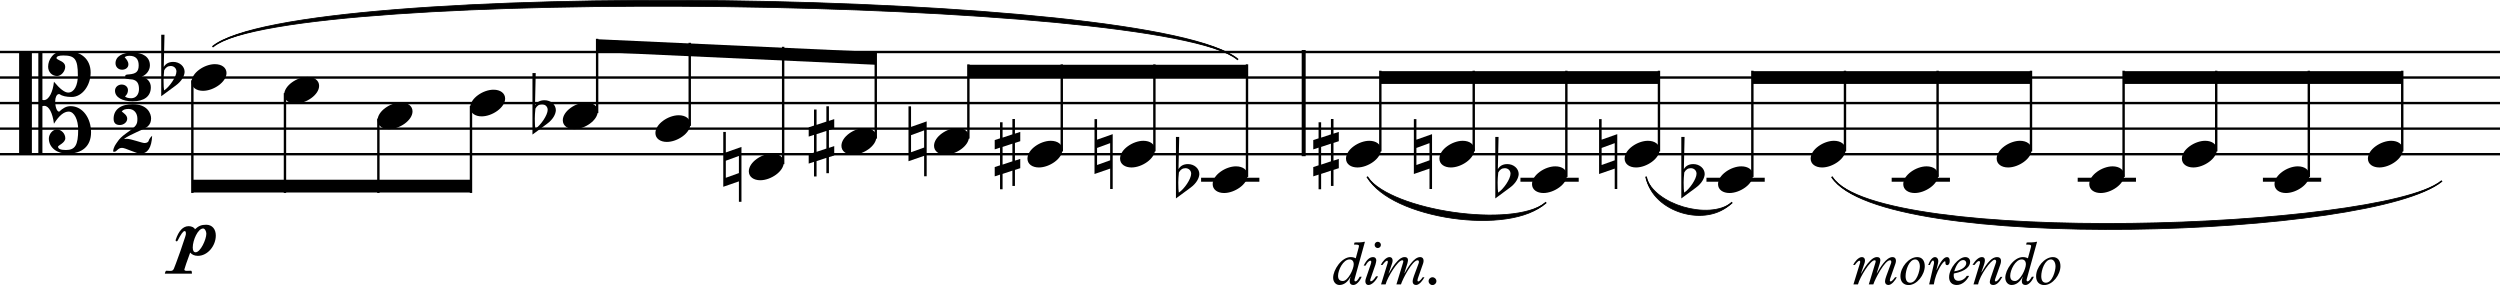 <?xml version="1.0" encoding="UTF-8" standalone="no"?>
<svg
   xmlns:dc="http://purl.org/dc/elements/1.1/"
   xmlns:cc="http://creativecommons.org/ns#"
   xmlns:rdf="http://www.w3.org/1999/02/22-rdf-syntax-ns#"
   xmlns:svg="http://www.w3.org/2000/svg"
   xmlns="http://www.w3.org/2000/svg"
   xmlns:sodipodi="http://sodipodi.sourceforge.net/DTD/sodipodi-0.dtd"
   xmlns:inkscape="http://www.inkscape.org/namespaces/inkscape"
   width="171.155mm"
   height="19.516mm"
   viewBox="0 0 1941.467 221.222"
   version="1.2"
   id="svg7679"
   inkscape:version="0.91 r13725"
   sodipodi:docname="Denisov forms 004.svg">
  <sodipodi:namedview
     pagecolor="#ffffff"
     bordercolor="#666666"
     borderopacity="1"
     objecttolerance="10"
     gridtolerance="10"
     guidetolerance="10"
     inkscape:pageopacity="0"
     inkscape:pageshadow="2"
     inkscape:window-width="1136"
     inkscape:window-height="646"
     id="namedview8083"
     showgrid="false"
     fit-margin-top="0"
     fit-margin-left="0"
     fit-margin-right="0"
     fit-margin-bottom="0"
     showborder="false"
     inkscape:zoom="0.64630543"
     inkscape:cx="245.00513"
     inkscape:cy="29.799481"
     inkscape:window-x="0"
     inkscape:window-y="0"
     inkscape:window-maximized="0"
     inkscape:current-layer="g7685" />
  <desc
     id="desc7681">Generated with Qt</desc>
  <defs
     id="defs7683" />
  <g
     id="g7685"
     style="fill:none;fill-rule:evenodd;stroke:#000000;stroke-width:1;stroke-linecap:square;stroke-linejoin:bevel"
     transform="translate(-295.778,-534.443)">
    <g
       transform="scale(0.62,0.62)"
       font-size="8.1"
       font-weight="400"
       font-style="normal"
       id="g7687"
       style="font-style:normal;font-weight:400;font-size:8.1px;font-family:'MS Shell Dlg 2';fill:none;stroke:#000000;stroke-width:5;stroke-linecap:butt;stroke-linejoin:bevel;stroke-opacity:1">
      <path
         style="fill:none"
         d="m 2110,927 0,128"
         id="polyline7689"
         inkscape:connector-curvature="0" />
    </g>
    <g
       transform="scale(0.62,0.62)"
       font-size="8.1"
       font-weight="400"
       font-style="normal"
       id="g7691"
       style="font-style:normal;font-weight:400;font-size:8.1px;font-family:'MS Shell Dlg 2';fill:none;stroke:#000000;stroke-width:1;stroke-linecap:square;stroke-linejoin:bevel;stroke-opacity:1" />
    <g
       transform="matrix(0.62,0,0,0.62,141.998,582.992)"
       font-size="8.1"
       font-weight="400"
       font-style="normal"
       id="g7697"
       style="font-style:normal;font-weight:400;font-size:8.1px;font-family:'MS Shell Dlg 2';fill:none;stroke:#000000;stroke-width:1;stroke-linecap:square;stroke-linejoin:bevel;stroke-opacity:1" />
    <g
       transform="scale(0.62,0.62)"
       font-size="8.1"
       font-weight="400"
       font-style="normal"
       id="g7699"
       style="font-style:normal;font-weight:400;font-size:8.1px;font-family:'MS Shell Dlg 2';fill:none;stroke:#000000;stroke-width:1;stroke-linecap:square;stroke-linejoin:bevel;stroke-opacity:1" />
    <g
       transform="matrix(0.62,0,0,0.62,432.815,682.456)"
       font-size="8.1"
       font-weight="400"
       font-style="normal"
       id="g7701"
       style="font-style:normal;font-weight:400;font-size:8.1px;font-family:'MS Shell Dlg 2';fill:none;stroke:#000000;stroke-width:1;stroke-linecap:square;stroke-linejoin:bevel;stroke-opacity:1">
      <g
         style="font-style:normal;font-weight:400;font-size:77px;font-family:'Opus Text Std';fill:#000000;fill-opacity:1;stroke:none"
         id="text7703">
        <path
           d="m 26.873,81.608 c 12.089,0 22.407,-12.474 22.407,-25.487 0,-7.777 -4.389,-13.475 -12.012,-13.475 -6.083,0 -9.625,1.463 -14.168,5.775 -0.385,-2.233 -4.235,-4.004 -7.7,-4.004 -7.161,0 -12.628,5.775 -16.401,17.248 -0.077,0.077 -0.077,0.231 -0.077,0.462 0,0.693 0.462,1.309 1.309,1.309 0.539,0 0.924,-0.308 1.309,-1.001 4.004,-7.931 6.853,-11.858 8.624,-11.858 1.078,0 1.617,0.847 1.617,2.541 l 0,1.309 c 0,0.616 -0.154,1.925 -6.93,21.483 -4.466,12.705 -7.315,19.943 -8.085,21.791 -1.155,2.387 -2.156,2.772 -4.928,2.772 -1.001,0 -3.388,-0.231 -4.389,-0.231 -0.847,0 -1.54,1.232 -2.002,3.696 l 33.88,0 0,-0.616 c 0,-2.079 -0.385,-3.08 -1.155,-3.08 -1.232,0 -4.004,0.154 -5.236,0.154 -2.079,0 -3.08,-0.539 -3.08,-1.694 0,-0.539 3.773,-11.858 7.315,-21.175 2.31,2.695 5.544,4.081 9.702,4.081 z m 6.545,-34.265 c 2.233,0 4.004,3.619 4.004,6.468 0,7.315 -7.392,23.331 -13.398,23.331 -2.387,0 -3.619,-2.002 -3.619,-6.006 0,-9.163 6.468,-23.793 13.013,-23.793 z"
           style="font-style:normal;font-weight:400;font-size:77px;font-family:'Opus Text Std';fill:#000000;fill-opacity:1;stroke:none"
           id="path8267"
           inkscape:connector-curvature="0" />
      </g>
    </g>
    <g
       transform="matrix(0.62,0,0,0.62,432.815,682.456)"
       font-size="8.1"
       font-weight="400"
       font-style="normal"
       id="g7705"
       style="font-style:normal;font-weight:400;font-size:8.1px;font-family:'MS Shell Dlg 2';fill:none;stroke:#000000;stroke-width:1;stroke-linecap:square;stroke-linejoin:bevel;stroke-opacity:1" />
    <g
       transform="scale(0.62,0.62)"
       font-size="8.1"
       font-weight="400"
       font-style="normal"
       id="g7707"
       style="font-style:normal;font-weight:400;font-size:8.1px;font-family:'MS Shell Dlg 2';fill:none;stroke:#000000;stroke-width:1;stroke-linecap:square;stroke-linejoin:bevel;stroke-opacity:1" />
    <g
       transform="matrix(0.62,0,0,0.62,1329.45,712.501)"
       font-size="8.1"
       font-weight="400"
       font-style="normal"
       id="g7709"
       style="font-style:normal;font-weight:400;font-size:8.1px;font-family:'MS Shell Dlg 2';fill:none;stroke:#000000;stroke-width:1;stroke-linecap:square;stroke-linejoin:bevel;stroke-opacity:1">
      <g
         style="font-style:italic;font-weight:400;font-size:77px;font-family:'Plantin MT Std';fill:#000000;fill-opacity:1;stroke:none"
         id="text7711">
        <path
           d="m 35.882,59.343 c -2.31,4.004 -3.773,5.775 -5.39,5.775 -1.001,0 -1.463,-1.155 -1.078,-2.618 l 13.013,-46.97 -0.924,0 c -2.849,0.847 -7.931,0.847 -12.012,0.847 l -0.847,2.618 c 6.545,0 6.776,0.693 6.083,3.311 l -3.773,13.937 c -2.002,-1.078 -4.081,-1.54 -6.314,-1.54 -11.55,0 -22.022,16.093 -22.022,25.795 0,5.313 3.388,9.163 7.931,9.163 5.621,0 10.703,-4.004 13.783,-10.318 l 0.154,0.154 c -2.618,7.238 -0.539,10.164 3.542,10.164 3.465,0 7.854,-4.235 10.318,-10.318 l -2.464,0 z m -27.104,-1.309 c 0,-6.853 6.314,-20.405 14.399,-20.405 3.003,0 5.236,1.925 5.236,6.083 0,5.929 -7.084,20.944 -13.552,20.944 -4.312,0 -6.083,-2.233 -6.083,-6.622 z"
           style="font-style:italic;font-weight:400;font-size:77px;font-family:'Plantin MT Std';fill:#000000;fill-opacity:1;stroke:none"
           id="path8258"
           inkscape:connector-curvature="0" />
        <path
           d="m 55.594,44.174 c 0.462,-1.463 1.078,-4.389 1.078,-5.313 0,-2.541 -1.54,-4.158 -4.004,-4.158 -4.389,0 -8.162,3.388 -11.781,10.626 l 2.387,0 c 1.848,-3.696 4.158,-6.083 6.006,-6.083 1.463,0 1.309,1.848 0.462,4.389 l -6.16,18.018 c -1.463,4.235 -0.154,8.008 3.234,8.008 3.85,0 8.624,-4.158 12.089,-10.857 l -2.541,0 c -2.541,4.004 -4.774,6.237 -6.391,6.237 -0.847,0 -1.232,-1.155 -0.693,-2.618 l 6.314,-18.249 z m -1.001,-24.717 c 0,2.156 1.771,3.927 3.927,3.927 2.156,0 3.927,-1.771 3.927,-3.927 0,-2.156 -1.771,-3.927 -3.927,-3.927 -2.156,0 -3.927,1.771 -3.927,3.927 z"
           style="font-style:italic;font-weight:400;font-size:77px;font-family:'Plantin MT Std';fill:#000000;fill-opacity:1;stroke:none"
           id="path8260"
           inkscape:connector-curvature="0" />
        <path
           d="m 62.638,68.891 5.698,0 c 2.31,-9.086 15.4,-30.184 20.713,-30.184 2.233,0 1.463,1.925 0.77,4.235 l -7.931,25.949 5.698,0 c 2.156,-7.007 14.322,-30.184 20.79,-30.184 1.848,0 2.002,1.925 1.386,3.696 l -5.852,15.785 c -0.77,2.079 -1.694,5.005 -1.694,7.161 0,2.618 1.617,4.312 4.235,4.312 4.235,0 8.547,-6.006 10.549,-9.702 l -2.233,0 c -0.847,1.386 -3.773,5.236 -5.39,5.236 -1.771,0 -1.155,-2.387 0,-5.621 l 5.852,-16.632 c 1.54,-4.466 0.462,-8.239 -3.696,-8.239 -7.931,0 -15.862,13.86 -19.558,20.405 l -0.154,-0.154 3.85,-12.474 c 1.386,-4.543 0.847,-7.777 -3.465,-7.777 -3.696,0 -6.314,2.31 -8.932,4.928 -4.543,4.543 -7.623,10.01 -11.011,15.785 l -0.154,-0.154 4.389,-12.859 c 1.386,-4.081 0.385,-7.7 -3.311,-7.7 -4.389,0 -9.009,5.929 -10.934,9.856 l 2.233,0 c 1.078,-1.54 3.85,-5.313 5.698,-5.313 1.232,0 1.001,2.002 0.616,3.157 l -8.162,26.488 z"
           style="font-style:italic;font-weight:400;font-size:77px;font-family:'Plantin MT Std';fill:#000000;fill-opacity:1;stroke:none"
           id="path8262"
           inkscape:connector-curvature="0" />
        <path
           d="m 122.197,64.81 c 0,2.695 2.156,4.928 4.851,4.928 2.695,0 4.928,-2.233 4.928,-4.928 0,-2.695 -2.233,-4.851 -4.928,-4.851 -2.695,0 -4.851,2.156 -4.851,4.851 z"
           style="font-style:italic;font-weight:400;font-size:77px;font-family:'Plantin MT Std';fill:#000000;fill-opacity:1;stroke:none"
           id="path8264"
           inkscape:connector-curvature="0" />
      </g>
    </g>
    <g
       transform="matrix(0.62,0,0,0.62,1329.45,712.501)"
       font-size="8.1"
       font-weight="400"
       font-style="normal"
       id="g7713"
       style="font-style:normal;font-weight:400;font-size:8.1px;font-family:'MS Shell Dlg 2';fill:none;stroke:#000000;stroke-width:1;stroke-linecap:square;stroke-linejoin:bevel;stroke-opacity:1" />
    <g
       transform="scale(0.62,0.62)"
       font-size="8.1"
       font-weight="400"
       font-style="normal"
       id="g7715"
       style="font-style:normal;font-weight:400;font-size:8.1px;font-family:'MS Shell Dlg 2';fill:none;stroke:#000000;stroke-width:1;stroke-linecap:square;stroke-linejoin:bevel;stroke-opacity:1" />
    <g
       transform="matrix(0.62,0,0,0.62,1733.12,712.501)"
       font-size="8.1"
       font-weight="400"
       font-style="normal"
       id="g7717"
       style="font-style:normal;font-weight:400;font-size:8.1px;font-family:'MS Shell Dlg 2';fill:none;stroke:#000000;stroke-width:1;stroke-linecap:square;stroke-linejoin:bevel;stroke-opacity:1">
      <g
         style="font-style:italic;font-weight:400;font-size:77px;font-family:'Plantin MT Std';fill:#000000;fill-opacity:1;stroke:none"
         id="text7719">
        <path
           d="m 3.234,68.891 5.698,0 c 2.31,-9.086 15.4,-30.184 20.713,-30.184 2.233,0 1.463,1.925 0.77,4.235 l -7.931,25.949 5.698,0 c 2.156,-7.007 14.322,-30.184 20.79,-30.184 1.848,0 2.002,1.925 1.386,3.696 l -5.852,15.785 c -0.77,2.079 -1.694,5.005 -1.694,7.161 0,2.618 1.617,4.312 4.235,4.312 4.235,0 8.547,-6.006 10.549,-9.702 l -2.233,0 c -0.847,1.386 -3.773,5.236 -5.39,5.236 -1.771,0 -1.155,-2.387 0,-5.621 l 5.852,-16.632 c 1.54,-4.466 0.462,-8.239 -3.696,-8.239 -7.931,0 -15.862,13.86 -19.558,20.405 l -0.154,-0.154 3.85,-12.474 c 1.386,-4.543 0.847,-7.777 -3.465,-7.777 -3.696,0 -6.314,2.31 -8.932,4.928 -4.543,4.543 -7.623,10.01 -11.011,15.785 l -0.154,-0.154 4.389,-12.859 c 1.386,-4.081 0.385,-7.7 -3.311,-7.7 -4.389,0 -9.009,5.929 -10.934,9.856 l 2.233,0 c 1.078,-1.54 3.85,-5.313 5.698,-5.313 1.232,0 1.001,2.002 0.616,3.157 l -8.162,26.488 z"
           style="font-style:italic;font-weight:400;font-size:77px;font-family:'Plantin MT Std';fill:#000000;fill-opacity:1;stroke:none"
           id="path8243"
           inkscape:connector-curvature="0" />
        <path
           d="m 62.099,58.727 c 0,7.238 4.312,11.011 10.241,11.011 10.395,0 20.251,-12.859 20.251,-23.716 0,-6.853 -3.388,-11.319 -9.471,-11.319 -10.318,0 -21.021,12.551 -21.021,24.024 z m 6.468,-0.154 c 0,-7.777 4.466,-20.944 12.166,-20.944 3.157,0 5.698,3.465 5.698,8.778 0,5.39 -3.927,20.405 -12.089,20.405 -3.773,0 -5.775,-2.926 -5.775,-8.239 z"
           style="font-style:italic;font-weight:400;font-size:77px;font-family:'Plantin MT Std';fill:#000000;fill-opacity:1;stroke:none"
           id="path8245"
           inkscape:connector-curvature="0" />
        <path
           d="m 99.003,44.636 c 1.155,-3.157 2.772,-5.698 3.85,-5.698 1.078,0 1.694,2.079 1.232,4.081 l -6.006,25.872 5.852,0 c 2.695,-16.94 11.858,-28.952 13.86,-28.952 1.617,0 -0.693,4.851 2.926,4.851 1.848,0 3.157,-2.156 3.157,-5.159 0,-3.157 -1.155,-4.928 -3.311,-4.928 -4.235,0 -8.162,5.621 -13.167,16.17 l -0.154,-0.154 2.002,-8.47 c 1.155,-5.005 -1.309,-7.546 -3.85,-7.546 -3.08,0 -6.314,3.773 -8.547,9.933 l 2.156,0 z"
           style="font-style:italic;font-weight:400;font-size:77px;font-family:'Plantin MT Std';fill:#000000;fill-opacity:1;stroke:none"
           id="path8247"
           inkscape:connector-curvature="0" />
        <path
           d="m 145.184,58.188 c -2.079,3.696 -6.314,6.237 -10.318,6.237 -4.158,0 -6.699,-2.772 -5.852,-9.163 15.631,-2.926 20.405,-9.471 20.405,-14.63 0,-3.619 -2.387,-5.929 -6.006,-5.929 -8.239,0 -20.328,13.783 -20.328,25.179 0,6.083 3.696,9.779 9.548,9.779 6.006,0 11.858,-4.312 15.554,-11.473 l -3.003,0 z m -0.616,-15.939 c 0,3.927 -4.543,8.701 -15.092,10.318 2.849,-9.163 6.853,-14.168 11.396,-14.168 2.079,0 3.696,1.694 3.696,3.85 z"
           style="font-style:italic;font-weight:400;font-size:77px;font-family:'Plantin MT Std';fill:#000000;fill-opacity:1;stroke:none"
           id="path8249"
           inkscape:connector-curvature="0" />
        <path
           d="m 186.976,44.79 c 2.002,-5.236 1.771,-10.087 -3.927,-10.087 -6.468,0 -12.166,6.93 -19.404,19.173 l -0.154,-0.154 3.08,-8.778 c 2.464,-7.084 1.386,-10.241 -2.387,-10.241 -3.696,0 -7.623,3.234 -11.858,9.779 l 2.695,0 c 1.925,-2.618 3.85,-4.851 5.313,-4.851 1.463,0 1.848,1.078 1.155,3.465 l -7.854,25.795 5.775,0 c 2.079,-11.473 16.247,-30.954 20.79,-30.954 1.463,0 2.31,1.54 1.617,3.542 l -6.545,19.096 c -0.77,2.233 -1.232,4.312 -1.232,5.39 0,2.31 1.617,3.696 4.235,3.696 4.389,0 7.777,-3.542 11.55,-10.164 l -2.31,0 c -2.541,3.696 -4.543,5.698 -5.929,5.698 -0.924,0 -1.54,-0.924 -0.847,-2.849 l 6.237,-17.556 z"
           style="font-style:italic;font-weight:400;font-size:77px;font-family:'Plantin MT Std';fill:#000000;fill-opacity:1;stroke:none"
           id="path8251"
           inkscape:connector-curvature="0" />
        <path
           d="m 226.728,59.343 c -2.31,4.004 -3.773,5.775 -5.39,5.775 -1.001,0 -1.463,-1.155 -1.078,-2.618 l 13.013,-46.97 -0.924,0 c -2.849,0.847 -7.931,0.847 -12.012,0.847 l -0.847,2.618 c 6.545,0 6.776,0.693 6.083,3.311 l -3.773,13.937 c -2.002,-1.078 -4.081,-1.54 -6.314,-1.54 -11.55,0 -22.022,16.093 -22.022,25.795 0,5.313 3.388,9.163 7.931,9.163 5.621,0 10.703,-4.004 13.783,-10.318 l 0.154,0.154 c -2.618,7.238 -0.539,10.164 3.542,10.164 3.465,0 7.854,-4.235 10.318,-10.318 l -2.464,0 z m -27.104,-1.309 c 0,-6.853 6.314,-20.405 14.399,-20.405 3.003,0 5.236,1.925 5.236,6.083 0,5.929 -7.084,20.944 -13.552,20.944 -4.312,0 -6.083,-2.233 -6.083,-6.622 z"
           style="font-style:italic;font-weight:400;font-size:77px;font-family:'Plantin MT Std';fill:#000000;fill-opacity:1;stroke:none"
           id="path8253"
           inkscape:connector-curvature="0" />
        <path
           d="m 232.041,58.727 c 0,7.238 4.312,11.011 10.241,11.011 10.395,0 20.251,-12.859 20.251,-23.716 0,-6.853 -3.388,-11.319 -9.471,-11.319 -10.318,0 -21.021,12.551 -21.021,24.024 z m 6.468,-0.154 c 0,-7.777 4.466,-20.944 12.166,-20.944 3.157,0 5.698,3.465 5.698,8.778 0,5.39 -3.927,20.405 -12.089,20.405 -3.773,0 -5.775,-2.926 -5.775,-8.239 z"
           style="font-style:italic;font-weight:400;font-size:77px;font-family:'Plantin MT Std';fill:#000000;fill-opacity:1;stroke:none"
           id="path8255"
           inkscape:connector-curvature="0" />
      </g>
    </g>
    <g
       transform="matrix(0.62,0,0,0.62,1733.12,712.501)"
       font-size="8.1"
       font-weight="400"
       font-style="normal"
       id="g7721"
       style="font-style:normal;font-weight:400;font-size:8.1px;font-family:'MS Shell Dlg 2';fill:none;stroke:#000000;stroke-width:1;stroke-linecap:square;stroke-linejoin:bevel;stroke-opacity:1" />
    <g
       transform="scale(0.62,0.62)"
       font-size="8.1"
       font-weight="400"
       font-style="normal"
       id="g7723"
       style="font-style:normal;font-weight:400;font-size:8.1px;font-family:'MS Shell Dlg 2';fill:none;stroke:#000000;stroke-width:1;stroke-linecap:square;stroke-linejoin:bevel;stroke-opacity:1" />
    <g
       transform="matrix(0.62,0,0,0.62,383.209,493.662)"
       font-size="8.1"
       font-weight="400"
       font-style="normal"
       id="g7725"
       style="font-style:normal;font-weight:400;font-size:8.1px;font-family:'MS Shell Dlg 2';fill:none;stroke:#000000;stroke-width:1;stroke-linecap:square;stroke-linejoin:bevel;stroke-opacity:1">
      <g
         style="font-style:normal;font-weight:400;font-size:129px;font-family:'Opus Std';fill:#000000;fill-opacity:1;stroke:none"
         id="text7727">
        <path
           d="m 47.913,174.904 c 0,-6.708 -4.644,-11.739 -11.352,-13.158 l -0.129,-0.129 c 6.063,-2.193 10.32,-7.998 10.32,-14.061 0,-10.449 -8.514,-16.125 -22.059,-16.125 -12.384,0 -21.027,4.902 -21.027,13.416 0,4.773 3.612,8.127 8.256,8.127 4.257,0 7.869,-2.58 7.869,-6.579 0,-3.999 -2.451,-6.45 -4.644,-9.03 1.161,-1.161 3.096,-1.806 6.063,-1.806 7.611,0 11.481,3.999 11.481,11.868 0,8.127 -3.483,10.578 -11.61,11.352 -4.386,0.516 -5.418,-0.258 -5.418,4.257 0,1.161 4.128,1.806 9.288,2.193 5.418,1.161 8.127,4.644 8.127,11.997 0,6.321 -3.483,11.481 -9.804,11.481 -3.483,0 -6.063,-0.774 -7.74,-2.193 2.451,-2.193 3.741,-4.773 3.741,-7.998 0,-4.128 -3.612,-6.966 -7.869,-6.966 -4.515,0 -8.385,3.225 -8.385,7.74 0,8.385 9.546,13.287 21.93,13.287 14.319,0 22.962,-5.934 22.962,-17.673 z"
           style="font-style:normal;font-weight:400;font-size:129px;font-family:'Opus Std';fill:#000000;fill-opacity:1;stroke:none"
           id="path8237"
           inkscape:connector-curvature="0" />
      </g>
      <g
         style="font-style:normal;font-weight:400;font-size:129px;font-family:'Opus Std';fill:#000000;fill-opacity:1;stroke:none"
         id="text7729">
        <path
           d="m 49.536,235.764 c -4.128,3.612 -4.386,6.708 -4.644,6.966 -1.032,1.419 -2.709,2.064 -5.031,2.064 -2.967,0 -16.899,-5.289 -21.93,-5.289 -1.161,0 -2.322,0.129 -3.483,0.258 l 0,-0.129 c 6.063,-5.031 26.187,-12.513 29.541,-15.609 2.838,-2.451 4.257,-5.805 4.257,-10.062 0,-5.934 -4.386,-17.802 -22.962,-17.802 -14.706,0 -23.994,6.45 -23.994,18.189 0,5.289 2.58,7.869 7.869,7.869 4.515,0 9.159,-3.354 9.159,-7.869 0,-4.128 -3.741,-6.579 -6.837,-9.03 1.419,-2.193 4.257,-3.225 8.514,-3.225 6.837,0 11.094,5.16 11.094,12.384 0,7.224 -1.161,9.288 -14.964,18.834 -4.515,3.225 -7.869,6.579 -9.933,9.804 -2.451,3.612 -4.902,6.321 -5.547,12.126 0.387,0.387 0.774,0.516 1.419,0.516 3.483,0 4.257,-4.902 9.804,-4.902 4.257,0 17.802,7.224 22.962,7.224 9.159,0 14.061,-7.482 14.706,-22.317 z"
           style="font-style:normal;font-weight:400;font-size:129px;font-family:'Opus Std';fill:#000000;fill-opacity:1;stroke:none"
           id="path8240"
           inkscape:connector-curvature="0" />
      </g>
    </g>
    <g
       transform="matrix(0.62,0,0,0.62,383.209,493.662)"
       font-size="8.1"
       font-weight="400"
       font-style="normal"
       id="g7731"
       style="font-style:normal;font-weight:400;font-size:8.1px;font-family:'MS Shell Dlg 2';fill:none;stroke:#000000;stroke-width:1;stroke-linecap:square;stroke-linejoin:bevel;stroke-opacity:1" />
    <g
       transform="scale(0.62,0.62)"
       font-size="8.1"
       font-weight="400"
       font-style="normal"
       id="g7733"
       style="font-style:normal;font-weight:400;font-size:8.1px;font-family:'MS Shell Dlg 2';fill:none;stroke:#000000;stroke-width:1;stroke-linecap:square;stroke-linejoin:bevel;stroke-opacity:1" />
    <g
       transform="scale(0.62,0.62)"
       font-size="8.1"
       font-weight="400"
       font-style="normal"
       id="g7735"
       style="font-style:normal;font-weight:400;font-size:8.1px;font-family:'MS Shell Dlg 2';fill:none;stroke:#000000;stroke-width:3;stroke-linecap:butt;stroke-linejoin:bevel;stroke-opacity:1">
      <path
         style="fill:none"
         d="m 477,1055 3131,0"
         id="polyline7737"
         inkscape:connector-curvature="0" />
    </g>
    <g
       transform="scale(0.62,0.62)"
       font-size="8.1"
       font-weight="400"
       font-style="normal"
       id="g7739"
       style="font-style:normal;font-weight:400;font-size:8.1px;font-family:'MS Shell Dlg 2';fill:none;stroke:#000000;stroke-width:3;stroke-linecap:butt;stroke-linejoin:bevel;stroke-opacity:1">
      <path
         style="fill:none"
         d="m 477,1023 3131,0"
         id="polyline7741"
         inkscape:connector-curvature="0" />
    </g>
    <g
       transform="scale(0.62,0.62)"
       font-size="8.1"
       font-weight="400"
       font-style="normal"
       id="g7743"
       style="font-style:normal;font-weight:400;font-size:8.1px;font-family:'MS Shell Dlg 2';fill:none;stroke:#000000;stroke-width:3;stroke-linecap:butt;stroke-linejoin:bevel;stroke-opacity:1">
      <path
         style="fill:none"
         d="m 477,991 3131,0"
         id="polyline7745"
         inkscape:connector-curvature="0" />
    </g>
    <g
       transform="scale(0.62,0.62)"
       font-size="8.1"
       font-weight="400"
       font-style="normal"
       id="g7747"
       style="font-style:normal;font-weight:400;font-size:8.1px;font-family:'MS Shell Dlg 2';fill:none;stroke:#000000;stroke-width:3;stroke-linecap:butt;stroke-linejoin:bevel;stroke-opacity:1">
      <path
         style="fill:none"
         d="m 477,959 3131,0"
         id="polyline7749"
         inkscape:connector-curvature="0" />
    </g>
    <g
       transform="scale(0.62,0.62)"
       font-size="8.1"
       font-weight="400"
       font-style="normal"
       id="g7751"
       style="font-style:normal;font-weight:400;font-size:8.1px;font-family:'MS Shell Dlg 2';fill:none;stroke:#000000;stroke-width:3;stroke-linecap:butt;stroke-linejoin:bevel;stroke-opacity:1">
      <path
         style="fill:none"
         d="m 477,927 3131,0"
         id="polyline7753"
         inkscape:connector-curvature="0" />
    </g>
    <g
       transform="scale(0.62,0.62)"
       font-size="128"
       font-weight="400"
       font-style="normal"
       id="g7755"
       style="font-style:normal;font-weight:400;font-size:128px;font-family:'Opus Std';fill:none;stroke:#000000;stroke-width:1;stroke-linecap:butt;stroke-linejoin:bevel;stroke-opacity:1">
      <g
         style="font-style:normal;font-weight:400;font-size:128px;font-family:'Opus Std';fill:#000000;fill-opacity:1;stroke:none"
         id="text7757">
        <path
           d="m 561.288,1054.36 c 18.816,0 29.824,-9.472 29.824,-26.752 0,-17.536 -10.368,-32.768 -25.6,-32.768 -5.632,0 -9.856,2.688 -14.336,6.912 -3.072,0 -4.992,-6.528 -4.992,-12.928 0,-4.864 1.92,-9.088 4.608,-9.088 l 0.64,0 c 3.456,2.432 8.704,3.584 15.488,3.584 13.184,0 23.68,-14.592 23.68,-30.464 0,-17.152 -12.16,-27.136 -30.848,-27.136 -6.656,0 -13.312,1.024 -17.92,7.04 -2.944,3.84 -4.48,8.064 -4.48,12.672 0,6.528 4.736,11.648 11.264,11.648 5.376,0 10.112,-6.272 10.112,-11.264 0,-3.712 -1.792,-6.016 -8.064,-8.832 -1.92,-0.896 -2.816,-1.664 -2.816,-2.304 0,-2.176 2.816,-3.328 8.448,-3.328 14.208,0 18.304,4.224 18.304,24.832 0,12.544 -4.48,21.632 -12.16,21.632 -4.352,0 -10.24,-4.48 -17.792,-13.568 -1.28,12.672 -6.272,23.04 -12.672,23.04 -0.64,0 -1.152,-0.128 -1.792,-0.256 l 0,-60.8 -5.12,0 0,127.488 5.12,0 0,-58.88 c 0.768,-0.256 1.536,-0.384 2.432,-0.384 5.888,0 10.368,9.216 12.032,22.4 6.272,-10.112 12.416,-15.232 18.432,-15.232 7.04,0 11.904,10.368 11.904,22.4 0,19.968 -3.968,25.728 -15.36,25.728 -6.528,0 -9.856,-1.408 -9.856,-4.224 0,-1.536 9.088,-4.736 9.088,-10.496 0,-5.76 -4.864,-11.008 -10.624,-11.008 -5.504,0 -9.984,6.144 -9.984,11.392 0,11.52 10.624,18.944 23.04,18.944 z M 501,926.232 l 0,127.488 16,0 0,-127.488 -16,0 z"
           style="font-style:normal;font-weight:400;font-size:128px;font-family:'Opus Std';fill:#000000;fill-opacity:1;stroke:none"
           id="path8229"
           inkscape:connector-curvature="0" />
      </g>
    </g>
    <g
       transform="scale(0.62,0.62)"
       font-size="128"
       font-weight="400"
       font-style="normal"
       id="g7759"
       style="font-style:normal;font-weight:400;font-size:128px;font-family:'Opus Std';fill:#000000;fill-opacity:1;stroke:none">
      <path
         vector-effect="none"
         d="m 718,1103 349,0 0,-16 -349,0 0,16"
         id="path7761"
         inkscape:connector-curvature="0"
         style="fill-rule:evenodd" />
    </g>
    <g
       transform="scale(0.62,0.62)"
       font-size="128"
       font-weight="400"
       font-style="normal"
       id="g7763"
       style="font-style:normal;font-weight:400;font-size:128px;font-family:'Opus Std';fill:#000000;fill-opacity:1;stroke:none">
      <path
         vector-effect="none"
         d="m 1225,927 349,16 0,-16 -349,-16 0,16"
         id="path7765"
         inkscape:connector-curvature="0"
         style="fill-rule:evenodd" />
    </g>
    <g
       transform="scale(0.62,0.62)"
       font-size="128"
       font-weight="400"
       font-style="normal"
       id="g7767"
       style="font-style:normal;font-weight:400;font-size:128px;font-family:'Opus Std';fill:#000000;fill-opacity:1;stroke:none">
      <path
         vector-effect="none"
         d="m 1690,959 349,0 0,-16 -349,0 0,16"
         id="path7769"
         inkscape:connector-curvature="0"
         style="fill-rule:evenodd" />
    </g>
    <g
       transform="scale(0.62,0.62)"
       font-size="128"
       font-weight="400"
       font-style="normal"
       id="g7771"
       style="font-style:normal;font-weight:400;font-size:128px;font-family:'Opus Std';fill:#000000;fill-opacity:1;stroke:none">
      <path
         vector-effect="none"
         d="m 2206,967 349,0 0,-16 -349,0 0,16"
         id="path7773"
         inkscape:connector-curvature="0"
         style="fill-rule:evenodd" />
    </g>
    <g
       transform="scale(0.62,0.62)"
       font-size="128"
       font-weight="400"
       font-style="normal"
       id="g7775"
       style="font-style:normal;font-weight:400;font-size:128px;font-family:'Opus Std';fill:#000000;fill-opacity:1;stroke:none">
      <path
         vector-effect="none"
         d="m 2672,967 349,0 0,-16 -349,0 0,16"
         id="path7777"
         inkscape:connector-curvature="0"
         style="fill-rule:evenodd" />
    </g>
    <g
       transform="scale(0.62,0.62)"
       font-size="128"
       font-weight="400"
       font-style="normal"
       id="g7779"
       style="font-style:normal;font-weight:400;font-size:128px;font-family:'Opus Std';fill:#000000;fill-opacity:1;stroke:none">
      <path
         vector-effect="none"
         d="m 3137,967 349,0 0,-16 -349,0 0,16"
         id="path7781"
         inkscape:connector-curvature="0"
         style="fill-rule:evenodd" />
    </g>
    <g
       transform="scale(0.62,0.62)"
       font-size="128"
       font-weight="400"
       font-style="normal"
       id="g7783"
       style="font-style:normal;font-weight:400;font-size:128px;font-family:'Opus Std';fill:none;stroke:#000000;stroke-width:2;stroke-linecap:butt;stroke-linejoin:bevel;stroke-opacity:1">
      <path
         vector-effect="none"
         d="m 744,920 c 101,-81 1182,-67 1283,16"
         id="path7785"
         inkscape:connector-curvature="0"
         style="fill-rule:evenodd" />
    </g>
    <g
       transform="scale(0.62,0.62)"
       font-size="128"
       font-weight="400"
       font-style="normal"
       id="g7787"
       style="font-style:normal;font-weight:400;font-size:128px;font-family:'Opus Std';fill:#000000;fill-opacity:1;stroke:#000000;stroke-width:1;stroke-linecap:butt;stroke-linejoin:bevel;stroke-opacity:1">
      <path
         vector-effect="none"
         d="M 744,920 C 845,834 1926,848 2027,936 1926,858 845,844 744,920"
         id="path7789"
         inkscape:connector-curvature="0"
         style="fill-rule:evenodd" />
    </g>
    <g
       transform="scale(0.62,0.62)"
       font-size="128"
       font-weight="400"
       font-style="normal"
       id="g7791"
       style="font-style:normal;font-weight:400;font-size:128px;font-family:'Opus Std';fill:none;stroke:#000000;stroke-width:2;stroke-linecap:butt;stroke-linejoin:bevel;stroke-opacity:1">
      <path
         vector-effect="none"
         d="m 2190,1084 c 30,47 180,69 223,32"
         id="path7793"
         inkscape:connector-curvature="0"
         style="fill-rule:evenodd" />
    </g>
    <g
       transform="scale(0.62,0.62)"
       font-size="128"
       font-weight="400"
       font-style="normal"
       id="g7795"
       style="font-style:normal;font-weight:400;font-size:128px;font-family:'Opus Std';fill:#000000;fill-opacity:1;stroke:#000000;stroke-width:1;stroke-linecap:butt;stroke-linejoin:bevel;stroke-opacity:1">
      <path
         vector-effect="none"
         d="m 2190,1084 c 31,42 181,64 223,32 -44,42 -194,20 -223,-32"
         id="path7797"
         inkscape:connector-curvature="0"
         style="fill-rule:evenodd" />
    </g>
    <g
       transform="scale(0.62,0.62)"
       font-size="128"
       font-weight="400"
       font-style="normal"
       id="g7799"
       style="font-style:normal;font-weight:400;font-size:128px;font-family:'Opus Std';fill:none;stroke:#000000;stroke-width:2;stroke-linecap:butt;stroke-linejoin:bevel;stroke-opacity:1">
      <path
         vector-effect="none"
         d="m 2539,1084 c 9,39 77,59 107,32"
         id="path7801"
         inkscape:connector-curvature="0"
         style="fill-rule:evenodd" />
    </g>
    <g
       transform="scale(0.62,0.62)"
       font-size="128"
       font-weight="400"
       font-style="normal"
       id="g7803"
       style="font-style:normal;font-weight:400;font-size:128px;font-family:'Opus Std';fill:#000000;fill-opacity:1;stroke:#000000;stroke-width:1;stroke-linecap:butt;stroke-linejoin:bevel;stroke-opacity:1">
      <path
         vector-effect="none"
         d="m 2539,1084 c 10,34 78,54 107,32 -31,32 -99,12 -107,-32"
         id="path7805"
         inkscape:connector-curvature="0"
         style="fill-rule:evenodd" />
    </g>
    <g
       transform="scale(0.62,0.62)"
       font-size="128"
       font-weight="400"
       font-style="normal"
       id="g7807"
       style="font-style:normal;font-weight:400;font-size:128px;font-family:'Opus Std';fill:none;stroke:#000000;stroke-width:2;stroke-linecap:butt;stroke-linejoin:bevel;stroke-opacity:1">
      <path
         vector-effect="none"
         d="m 2772,1084 c 61,92 682,70 763,5"
         id="path7809"
         inkscape:connector-curvature="0"
         style="fill-rule:evenodd" />
    </g>
    <g
       transform="scale(0.62,0.62)"
       font-size="128"
       font-weight="400"
       font-style="normal"
       id="g7811"
       style="font-style:normal;font-weight:400;font-size:128px;font-family:'Opus Std';fill:#000000;fill-opacity:1;stroke:#000000;stroke-width:1;stroke-linecap:butt;stroke-linejoin:bevel;stroke-opacity:1">
      <path
         vector-effect="none"
         d="m 2772,1084 c 61,87 682,65 763,5 -81,70 -702,92 -763,-5"
         id="path7813"
         inkscape:connector-curvature="0"
         style="fill-rule:evenodd" />
    </g>
    <g
       transform="scale(0.62,0.62)"
       font-size="128"
       font-weight="400"
       font-style="normal"
       id="g7815"
       style="font-style:normal;font-weight:400;font-size:128px;font-family:'Opus Std';fill:#000000;fill-opacity:1;stroke:#000000;stroke-width:3;stroke-linecap:butt;stroke-linejoin:bevel;stroke-opacity:1">
      <path
         style="fill:none"
         d="m 718,964 0,138"
         id="polyline7817"
         inkscape:connector-curvature="0" />
    </g>
    <g
       transform="scale(0.62,0.62)"
       font-size="128"
       font-weight="400"
       font-style="normal"
       id="g7819"
       style="font-style:normal;font-weight:400;font-size:128px;font-family:'Opus Std';fill:#000000;fill-opacity:1;stroke:#000000;stroke-width:1;stroke-linecap:butt;stroke-linejoin:bevel;stroke-opacity:1">
      <g
         style="font-style:normal;font-weight:400;font-size:128px;font-family:'Opus Std';fill:#000000;fill-opacity:1;stroke:none"
         id="text7821">
        <path
           d="m 731.336,975.64 c 13.184,0 29.44,-11.008 29.44,-22.272 0,-6.784 -6.016,-11.136 -14.592,-11.136 -12.928,0 -29.184,10.752 -29.184,22.272 0,7.04 6.272,11.136 14.336,11.136 z"
           style="font-style:normal;font-weight:400;font-size:128px;font-family:'Opus Std';fill:#000000;fill-opacity:1;stroke:none"
           id="path8225"
           inkscape:connector-curvature="0" />
      </g>
    </g>
    <g
       transform="scale(0.62,0.62)"
       font-size="128"
       font-weight="400"
       font-style="normal"
       id="g7823"
       style="font-style:normal;font-weight:400;font-size:128px;font-family:'Opus Std';fill:#000000;fill-opacity:1;stroke:#000000;stroke-width:1;stroke-linecap:butt;stroke-linejoin:bevel;stroke-opacity:1">
      <g
         style="font-style:normal;font-weight:400;font-size:128px;font-family:'Opus Std';fill:#000000;fill-opacity:1;stroke:none"
         id="text7825">
        <path
           d="m 679,982.424 18.048,-13.312 c 7.936,-5.76 11.008,-12.288 11.264,-17.152 0,-7.168 -6.528,-12.544 -14.208,-12.544 -5.376,0 -9.344,2.048 -11.904,6.272 l 0.896,-40.32 -4.096,0 0,77.056 z m 11.904,-37.888 c 4.096,0 7.168,2.944 7.168,6.912 0,6.656 -8.832,19.456 -15.488,23.68 -0.384,-2.176 -0.64,-6.4 -0.64,-12.672 0,-3.456 0.256,-7.68 0.768,-12.544 1.92,-3.584 4.608,-5.376 8.192,-5.376 z"
           style="font-style:normal;font-weight:400;font-size:128px;font-family:'Opus Std';fill:#000000;fill-opacity:1;stroke:none"
           id="path8222"
           inkscape:connector-curvature="0" />
      </g>
    </g>
    <g
       transform="scale(0.62,0.62)"
       font-size="128"
       font-weight="400"
       font-style="normal"
       id="g7827"
       style="font-style:normal;font-weight:400;font-size:128px;font-family:'Opus Std';fill:#000000;fill-opacity:1;stroke:#000000;stroke-width:3;stroke-linecap:butt;stroke-linejoin:bevel;stroke-opacity:1">
      <path
         style="fill:none"
         d="m 834,980 0,122"
         id="polyline7829"
         inkscape:connector-curvature="0" />
    </g>
    <g
       transform="scale(0.62,0.62)"
       font-size="128"
       font-weight="400"
       font-style="normal"
       id="g7831"
       style="font-style:normal;font-weight:400;font-size:128px;font-family:'Opus Std';fill:#000000;fill-opacity:1;stroke:#000000;stroke-width:1;stroke-linecap:butt;stroke-linejoin:bevel;stroke-opacity:1">
      <g
         style="font-style:normal;font-weight:400;font-size:128px;font-family:'Opus Std';fill:#000000;fill-opacity:1;stroke:none"
         id="text7833">
        <path
           d="m 847.336,991.64 c 13.184,0 29.44,-11.008 29.44,-22.272 0,-6.784 -6.016,-11.136 -14.592,-11.136 -12.928,0 -29.184,10.752 -29.184,22.272 0,7.04 6.272,11.136 14.336,11.136 z"
           style="font-style:normal;font-weight:400;font-size:128px;font-family:'Opus Std';fill:#000000;fill-opacity:1;stroke:none"
           id="path8218"
           inkscape:connector-curvature="0" />
      </g>
    </g>
    <g
       transform="scale(0.62,0.62)"
       font-size="128"
       font-weight="400"
       font-style="normal"
       id="g7835"
       style="font-style:normal;font-weight:400;font-size:128px;font-family:'Opus Std';fill:#000000;fill-opacity:1;stroke:#000000;stroke-width:3;stroke-linecap:butt;stroke-linejoin:bevel;stroke-opacity:1">
      <path
         style="fill:none"
         d="m 951,1012 0,90"
         id="polyline7837"
         inkscape:connector-curvature="0" />
    </g>
    <g
       transform="scale(0.62,0.62)"
       font-size="128"
       font-weight="400"
       font-style="normal"
       id="g7839"
       style="font-style:normal;font-weight:400;font-size:128px;font-family:'Opus Std';fill:#000000;fill-opacity:1;stroke:#000000;stroke-width:1;stroke-linecap:butt;stroke-linejoin:bevel;stroke-opacity:1">
      <g
         style="font-style:normal;font-weight:400;font-size:128px;font-family:'Opus Std';fill:#000000;fill-opacity:1;stroke:none"
         id="text7841">
        <path
           d="m 964.336,1023.64 c 13.184,0 29.44,-11.008 29.44,-22.272 0,-6.784 -6.016,-11.136 -14.592,-11.136 -12.928,0 -29.184,10.752 -29.184,22.272 0,7.04 6.272,11.136 14.336,11.136 z"
           style="font-style:normal;font-weight:400;font-size:128px;font-family:'Opus Std';fill:#000000;fill-opacity:1;stroke:none"
           id="path8214"
           inkscape:connector-curvature="0" />
      </g>
    </g>
    <g
       transform="scale(0.62,0.62)"
       font-size="128"
       font-weight="400"
       font-style="normal"
       id="g7843"
       style="font-style:normal;font-weight:400;font-size:128px;font-family:'Opus Std';fill:#000000;fill-opacity:1;stroke:#000000;stroke-width:3;stroke-linecap:butt;stroke-linejoin:bevel;stroke-opacity:1">
      <path
         style="fill:none"
         d="m 1067,996 0,106"
         id="polyline7845"
         inkscape:connector-curvature="0" />
    </g>
    <g
       transform="scale(0.62,0.62)"
       font-size="128"
       font-weight="400"
       font-style="normal"
       id="g7847"
       style="font-style:normal;font-weight:400;font-size:128px;font-family:'Opus Std';fill:#000000;fill-opacity:1;stroke:#000000;stroke-width:1;stroke-linecap:butt;stroke-linejoin:bevel;stroke-opacity:1">
      <g
         style="font-style:normal;font-weight:400;font-size:128px;font-family:'Opus Std';fill:#000000;fill-opacity:1;stroke:none"
         id="text7849">
        <path
           d="m 1080.336,1007.64 c 13.184,0 29.44,-11.008 29.44,-22.272 0,-6.784 -6.016,-11.136 -14.592,-11.136 -12.928,0 -29.184,10.752 -29.184,22.272 0,7.04 6.272,11.136 14.336,11.136 z"
           style="font-style:normal;font-weight:400;font-size:128px;font-family:'Opus Std';fill:#000000;fill-opacity:1;stroke:none"
           id="path8210"
           inkscape:connector-curvature="0" />
      </g>
    </g>
    <g
       transform="scale(0.62,0.62)"
       font-size="128"
       font-weight="400"
       font-style="normal"
       id="g7851"
       style="font-style:normal;font-weight:400;font-size:128px;font-family:'Opus Std';fill:#000000;fill-opacity:1;stroke:#000000;stroke-width:3;stroke-linecap:butt;stroke-linejoin:bevel;stroke-opacity:1">
      <path
         style="fill:none"
         d="m 1225,1002 0,-90"
         id="polyline7853"
         inkscape:connector-curvature="0" />
    </g>
    <g
       transform="scale(0.62,0.62)"
       font-size="128"
       font-weight="400"
       font-style="normal"
       id="g7855"
       style="font-style:normal;font-weight:400;font-size:128px;font-family:'Opus Std';fill:#000000;fill-opacity:1;stroke:#000000;stroke-width:1;stroke-linecap:butt;stroke-linejoin:bevel;stroke-opacity:1">
      <g
         style="font-style:normal;font-weight:400;font-size:128px;font-family:'Opus Std';fill:#000000;fill-opacity:1;stroke:none"
         id="text7857">
        <path
           d="m 1196.336,1023.64 c 13.184,0 29.44,-11.008 29.44,-22.272 0,-6.784 -6.016,-11.136 -14.592,-11.136 -12.928,0 -29.184,10.752 -29.184,22.272 0,7.04 6.272,11.136 14.336,11.136 z"
           style="font-style:normal;font-weight:400;font-size:128px;font-family:'Opus Std';fill:#000000;fill-opacity:1;stroke:none"
           id="path8206"
           inkscape:connector-curvature="0" />
      </g>
    </g>
    <g
       transform="scale(0.62,0.62)"
       font-size="128"
       font-weight="400"
       font-style="normal"
       id="g7859"
       style="font-style:normal;font-weight:400;font-size:128px;font-family:'Opus Std';fill:#000000;fill-opacity:1;stroke:#000000;stroke-width:1;stroke-linecap:butt;stroke-linejoin:bevel;stroke-opacity:1">
      <g
         style="font-style:normal;font-weight:400;font-size:128px;font-family:'Opus Std';fill:#000000;fill-opacity:1;stroke:none"
         id="text7861">
        <path
           d="m 1144,1030.424 18.048,-13.312 c 7.936,-5.76 11.008,-12.288 11.264,-17.152 0,-7.168 -6.528,-12.544 -14.208,-12.544 -5.376,0 -9.344,2.048 -11.904,6.272 l 0.896,-40.32 -4.096,0 0,77.056 z m 11.904,-37.888 c 4.096,0 7.168,2.944 7.168,6.912 0,6.656 -8.832,19.456 -15.488,23.68 -0.384,-2.176 -0.64,-6.4 -0.64,-12.672 0,-3.456 0.256,-7.68 0.768,-12.544 1.92,-3.584 4.608,-5.376 8.192,-5.376 z"
           style="font-style:normal;font-weight:400;font-size:128px;font-family:'Opus Std';fill:#000000;fill-opacity:1;stroke:none"
           id="path8203"
           inkscape:connector-curvature="0" />
      </g>
    </g>
    <g
       transform="scale(0.62,0.62)"
       font-size="128"
       font-weight="400"
       font-style="normal"
       id="g7863"
       style="font-style:normal;font-weight:400;font-size:128px;font-family:'Opus Std';fill:#000000;fill-opacity:1;stroke:#000000;stroke-width:3;stroke-linecap:butt;stroke-linejoin:bevel;stroke-opacity:1">
      <path
         style="fill:none"
         d="m 1341,1018 0,-101"
         id="polyline7865"
         inkscape:connector-curvature="0" />
    </g>
    <g
       transform="scale(0.62,0.62)"
       font-size="128"
       font-weight="400"
       font-style="normal"
       id="g7867"
       style="font-style:normal;font-weight:400;font-size:128px;font-family:'Opus Std';fill:#000000;fill-opacity:1;stroke:#000000;stroke-width:1;stroke-linecap:butt;stroke-linejoin:bevel;stroke-opacity:1">
      <g
         style="font-style:normal;font-weight:400;font-size:128px;font-family:'Opus Std';fill:#000000;fill-opacity:1;stroke:none"
         id="text7869">
        <path
           d="m 1312.336,1039.64 c 13.184,0 29.44,-11.008 29.44,-22.272 0,-6.784 -6.016,-11.136 -14.592,-11.136 -12.928,0 -29.184,10.752 -29.184,22.272 0,7.04 6.272,11.136 14.336,11.136 z"
           style="font-style:normal;font-weight:400;font-size:128px;font-family:'Opus Std';fill:#000000;fill-opacity:1;stroke:none"
           id="path8199"
           inkscape:connector-curvature="0" />
      </g>
    </g>
    <g
       transform="scale(0.62,0.62)"
       font-size="128"
       font-weight="400"
       font-style="normal"
       id="g7871"
       style="font-style:normal;font-weight:400;font-size:128px;font-family:'Opus Std';fill:#000000;fill-opacity:1;stroke:#000000;stroke-width:3;stroke-linecap:butt;stroke-linejoin:bevel;stroke-opacity:1">
      <path
         style="fill:none"
         d="m 1458,1066 0,-144"
         id="polyline7873"
         inkscape:connector-curvature="0" />
    </g>
    <g
       transform="scale(0.62,0.62)"
       font-size="128"
       font-weight="400"
       font-style="normal"
       id="g7875"
       style="font-style:normal;font-weight:400;font-size:128px;font-family:'Opus Std';fill:#000000;fill-opacity:1;stroke:#000000;stroke-width:1;stroke-linecap:butt;stroke-linejoin:bevel;stroke-opacity:1">
      <g
         style="font-style:normal;font-weight:400;font-size:128px;font-family:'Opus Std';fill:#000000;fill-opacity:1;stroke:none"
         id="text7877">
        <path
           d="m 1429.336,1087.64 c 13.184,0 29.44,-11.008 29.44,-22.272 0,-6.784 -6.016,-11.136 -14.592,-11.136 -12.928,0 -29.184,10.752 -29.184,22.272 0,7.04 6.272,11.136 14.336,11.136 z"
           style="font-style:normal;font-weight:400;font-size:128px;font-family:'Opus Std';fill:#000000;fill-opacity:1;stroke:none"
           id="path8195"
           inkscape:connector-curvature="0" />
      </g>
    </g>
    <g
       transform="scale(0.62,0.62)"
       font-size="128"
       font-weight="400"
       font-style="normal"
       id="g7879"
       style="font-style:normal;font-weight:400;font-size:128px;font-family:'Opus Std';fill:#000000;fill-opacity:1;stroke:#000000;stroke-width:1;stroke-linecap:butt;stroke-linejoin:bevel;stroke-opacity:1">
      <g
         style="font-style:normal;font-weight:400;font-size:128px;font-family:'Opus Std';fill:#000000;fill-opacity:1;stroke:none"
         id="text7881">
        <path
           d="m 1405.784,1114.648 0,-68.736 -19.584,6.912 0,-25.728 -3.2,0 0,68.736 19.584,-6.784 0,25.6 3.2,0 z m -19.584,-51.456 16.384,-6.016 0,21.504 -16.384,5.888 0,-21.376 z"
           style="font-style:normal;font-weight:400;font-size:128px;font-family:'Opus Std';fill:#000000;fill-opacity:1;stroke:none"
           id="path8192"
           inkscape:connector-curvature="0" />
      </g>
    </g>
    <g
       transform="scale(0.62,0.62)"
       font-size="128"
       font-weight="400"
       font-style="normal"
       id="g7883"
       style="font-style:normal;font-weight:400;font-size:128px;font-family:'Opus Std';fill:#000000;fill-opacity:1;stroke:#000000;stroke-width:3;stroke-linecap:butt;stroke-linejoin:bevel;stroke-opacity:1">
      <path
         style="fill:none"
         d="m 1574,1034 0,-106"
         id="polyline7885"
         inkscape:connector-curvature="0" />
    </g>
    <g
       transform="scale(0.62,0.62)"
       font-size="128"
       font-weight="400"
       font-style="normal"
       id="g7887"
       style="font-style:normal;font-weight:400;font-size:128px;font-family:'Opus Std';fill:#000000;fill-opacity:1;stroke:#000000;stroke-width:1;stroke-linecap:butt;stroke-linejoin:bevel;stroke-opacity:1">
      <g
         style="font-style:normal;font-weight:400;font-size:128px;font-family:'Opus Std';fill:#000000;fill-opacity:1;stroke:none"
         id="text7889">
        <path
           d="m 1545.336,1055.64 c 13.184,0 29.44,-11.008 29.44,-22.272 0,-6.784 -6.016,-11.136 -14.592,-11.136 -12.928,0 -29.184,10.752 -29.184,22.272 0,7.04 6.272,11.136 14.336,11.136 z"
           style="font-style:normal;font-weight:400;font-size:128px;font-family:'Opus Std';fill:#000000;fill-opacity:1;stroke:none"
           id="path8188"
           inkscape:connector-curvature="0" />
      </g>
    </g>
    <g
       transform="scale(0.62,0.62)"
       font-size="128"
       font-weight="400"
       font-style="normal"
       id="g7891"
       style="font-style:normal;font-weight:400;font-size:128px;font-family:'Opus Std';fill:#000000;fill-opacity:1;stroke:#000000;stroke-width:1;stroke-linecap:butt;stroke-linejoin:bevel;stroke-opacity:1">
      <g
         style="font-style:normal;font-weight:400;font-size:128px;font-family:'Opus Std';fill:#000000;fill-opacity:1;stroke:none"
         id="text7893">
        <path
           d="m 1512.144,1047.96 -12.288,4.096 0,-22.144 12.288,-4.096 0,22.144 z m 0,-52.992 0,19.2 -12.288,4.096 0,-19.2 -3.2,0 0,20.096 -6.656,2.176 0,11.648 6.656,-2.176 0,22.144 -6.656,2.176 0,11.648 6.656,-2.176 0,18.304 3.2,0 0,-19.2 12.288,-4.096 0,19.2 3.2,0 0,-20.096 6.656,-2.176 0,-11.648 -6.656,2.176 0,-22.144 6.656,-2.176 0,-11.648 -6.656,2.176 0,-18.304 -3.2,0 z"
           style="font-style:normal;font-weight:400;font-size:128px;font-family:'Opus Std';fill:#000000;fill-opacity:1;stroke:none"
           id="path8185"
           inkscape:connector-curvature="0" />
      </g>
    </g>
    <g
       transform="scale(0.62,0.62)"
       font-size="128"
       font-weight="400"
       font-style="normal"
       id="g7895"
       style="font-style:normal;font-weight:400;font-size:128px;font-family:'Opus Std';fill:#000000;fill-opacity:1;stroke:#000000;stroke-width:3;stroke-linecap:butt;stroke-linejoin:bevel;stroke-opacity:1">
      <path
         style="fill:none"
         d="m 1690,1034 0,-90"
         id="polyline7897"
         inkscape:connector-curvature="0" />
    </g>
    <g
       transform="scale(0.62,0.62)"
       font-size="128"
       font-weight="400"
       font-style="normal"
       id="g7899"
       style="font-style:normal;font-weight:400;font-size:128px;font-family:'Opus Std';fill:#000000;fill-opacity:1;stroke:#000000;stroke-width:1;stroke-linecap:butt;stroke-linejoin:bevel;stroke-opacity:1">
      <g
         style="font-style:normal;font-weight:400;font-size:128px;font-family:'Opus Std';fill:#000000;fill-opacity:1;stroke:none"
         id="text7901">
        <path
           d="m 1661.336,1055.64 c 13.184,0 29.44,-11.008 29.44,-22.272 0,-6.784 -6.016,-11.136 -14.592,-11.136 -12.928,0 -29.184,10.752 -29.184,22.272 0,7.04 6.272,11.136 14.336,11.136 z"
           style="font-style:normal;font-weight:400;font-size:128px;font-family:'Opus Std';fill:#000000;fill-opacity:1;stroke:none"
           id="path8181"
           inkscape:connector-curvature="0" />
      </g>
    </g>
    <g
       transform="scale(0.62,0.62)"
       font-size="128"
       font-weight="400"
       font-style="normal"
       id="g7903"
       style="font-style:normal;font-weight:400;font-size:128px;font-family:'Opus Std';fill:#000000;fill-opacity:1;stroke:#000000;stroke-width:1;stroke-linecap:butt;stroke-linejoin:bevel;stroke-opacity:1">
      <g
         style="font-style:normal;font-weight:400;font-size:128px;font-family:'Opus Std';fill:#000000;fill-opacity:1;stroke:none"
         id="text7905">
        <path
           d="m 1637.784,1082.648 0,-68.736 -19.584,6.912 0,-25.728 -3.2,0 0,68.736 19.584,-6.784 0,25.6 3.2,0 z m -19.584,-51.456 16.384,-6.016 0,21.504 -16.384,5.888 0,-21.376 z"
           style="font-style:normal;font-weight:400;font-size:128px;font-family:'Opus Std';fill:#000000;fill-opacity:1;stroke:none"
           id="path8178"
           inkscape:connector-curvature="0" />
      </g>
    </g>
    <g
       transform="scale(0.62,0.62)"
       font-size="128"
       font-weight="400"
       font-style="normal"
       id="g7907"
       style="font-style:normal;font-weight:400;font-size:128px;font-family:'Opus Std';fill:#000000;fill-opacity:1;stroke:#000000;stroke-width:3;stroke-linecap:butt;stroke-linejoin:bevel;stroke-opacity:1">
      <path
         style="fill:none"
         d="m 1807,1050 0,-106"
         id="polyline7909"
         inkscape:connector-curvature="0" />
    </g>
    <g
       transform="scale(0.62,0.62)"
       font-size="128"
       font-weight="400"
       font-style="normal"
       id="g7911"
       style="font-style:normal;font-weight:400;font-size:128px;font-family:'Opus Std';fill:#000000;fill-opacity:1;stroke:#000000;stroke-width:1;stroke-linecap:butt;stroke-linejoin:bevel;stroke-opacity:1">
      <g
         style="font-style:normal;font-weight:400;font-size:128px;font-family:'Opus Std';fill:#000000;fill-opacity:1;stroke:none"
         id="text7913">
        <path
           d="m 1778.336,1071.64 c 13.184,0 29.44,-11.008 29.44,-22.272 0,-6.784 -6.016,-11.136 -14.592,-11.136 -12.928,0 -29.184,10.752 -29.184,22.272 0,7.04 6.272,11.136 14.336,11.136 z"
           style="font-style:normal;font-weight:400;font-size:128px;font-family:'Opus Std';fill:#000000;fill-opacity:1;stroke:none"
           id="path8174"
           inkscape:connector-curvature="0" />
      </g>
    </g>
    <g
       transform="scale(0.62,0.62)"
       font-size="128"
       font-weight="400"
       font-style="normal"
       id="g7915"
       style="font-style:normal;font-weight:400;font-size:128px;font-family:'Opus Std';fill:#000000;fill-opacity:1;stroke:#000000;stroke-width:1;stroke-linecap:butt;stroke-linejoin:bevel;stroke-opacity:1">
      <g
         style="font-style:normal;font-weight:400;font-size:128px;font-family:'Opus Std';fill:#000000;fill-opacity:1;stroke:none"
         id="text7917">
        <path
           d="m 1745.144,1063.96 -12.288,4.096 0,-22.144 12.288,-4.096 0,22.144 z m 0,-52.992 0,19.2 -12.288,4.096 0,-19.2 -3.2,0 0,20.096 -6.656,2.176 0,11.648 6.656,-2.176 0,22.144 -6.656,2.176 0,11.648 6.656,-2.176 0,18.304 3.2,0 0,-19.2 12.288,-4.096 0,19.2 3.2,0 0,-20.096 6.656,-2.176 0,-11.648 -6.656,2.176 0,-22.144 6.656,-2.176 0,-11.648 -6.656,2.176 0,-18.304 -3.2,0 z"
           style="font-style:normal;font-weight:400;font-size:128px;font-family:'Opus Std';fill:#000000;fill-opacity:1;stroke:none"
           id="path8171"
           inkscape:connector-curvature="0" />
      </g>
    </g>
    <g
       transform="scale(0.62,0.62)"
       font-size="128"
       font-weight="400"
       font-style="normal"
       id="g7919"
       style="font-style:normal;font-weight:400;font-size:128px;font-family:'Opus Std';fill:#000000;fill-opacity:1;stroke:#000000;stroke-width:3;stroke-linecap:butt;stroke-linejoin:bevel;stroke-opacity:1">
      <path
         style="fill:none"
         d="m 1923,1050 0,-106"
         id="polyline7921"
         inkscape:connector-curvature="0" />
    </g>
    <g
       transform="scale(0.62,0.62)"
       font-size="128"
       font-weight="400"
       font-style="normal"
       id="g7923"
       style="font-style:normal;font-weight:400;font-size:128px;font-family:'Opus Std';fill:#000000;fill-opacity:1;stroke:#000000;stroke-width:1;stroke-linecap:butt;stroke-linejoin:bevel;stroke-opacity:1">
      <g
         style="font-style:normal;font-weight:400;font-size:128px;font-family:'Opus Std';fill:#000000;fill-opacity:1;stroke:none"
         id="text7925">
        <path
           d="m 1894.336,1071.64 c 13.184,0 29.44,-11.008 29.44,-22.272 0,-6.784 -6.016,-11.136 -14.592,-11.136 -12.928,0 -29.184,10.752 -29.184,22.272 0,7.04 6.272,11.136 14.336,11.136 z"
           style="font-style:normal;font-weight:400;font-size:128px;font-family:'Opus Std';fill:#000000;fill-opacity:1;stroke:none"
           id="path8167"
           inkscape:connector-curvature="0" />
      </g>
    </g>
    <g
       transform="scale(0.62,0.62)"
       font-size="128"
       font-weight="400"
       font-style="normal"
       id="g7927"
       style="font-style:normal;font-weight:400;font-size:128px;font-family:'Opus Std';fill:#000000;fill-opacity:1;stroke:#000000;stroke-width:1;stroke-linecap:butt;stroke-linejoin:bevel;stroke-opacity:1">
      <g
         style="font-style:normal;font-weight:400;font-size:128px;font-family:'Opus Std';fill:#000000;fill-opacity:1;stroke:none"
         id="text7929">
        <path
           d="m 1870.784,1098.648 0,-68.736 -19.584,6.912 0,-25.728 -3.2,0 0,68.736 19.584,-6.784 0,25.6 3.2,0 z m -19.584,-51.456 16.384,-6.016 0,21.504 -16.384,5.888 0,-21.376 z"
           style="font-style:normal;font-weight:400;font-size:128px;font-family:'Opus Std';fill:#000000;fill-opacity:1;stroke:none"
           id="path8164"
           inkscape:connector-curvature="0" />
      </g>
    </g>
    <g
       transform="scale(0.62,0.62)"
       font-size="128"
       font-weight="400"
       font-style="normal"
       id="g7931"
       style="font-style:normal;font-weight:400;font-size:128px;font-family:'Opus Std';fill:#000000;fill-opacity:1;stroke:#000000;stroke-width:5;stroke-linecap:butt;stroke-linejoin:bevel;stroke-opacity:1">
      <path
         style="fill:none"
         d="m 1984,1087 68,0"
         id="polyline7933"
         inkscape:connector-curvature="0" />
    </g>
    <g
       transform="scale(0.62,0.62)"
       font-size="128"
       font-weight="400"
       font-style="normal"
       id="g7935"
       style="font-style:normal;font-weight:400;font-size:128px;font-family:'Opus Std';fill:#000000;fill-opacity:1;stroke:#000000;stroke-width:3;stroke-linecap:butt;stroke-linejoin:bevel;stroke-opacity:1">
      <path
         style="fill:none"
         d="m 2039,1082 0,-138"
         id="polyline7937"
         inkscape:connector-curvature="0" />
    </g>
    <g
       transform="scale(0.62,0.62)"
       font-size="128"
       font-weight="400"
       font-style="normal"
       id="g7939"
       style="font-style:normal;font-weight:400;font-size:128px;font-family:'Opus Std';fill:#000000;fill-opacity:1;stroke:#000000;stroke-width:1;stroke-linecap:butt;stroke-linejoin:bevel;stroke-opacity:1">
      <g
         style="font-style:normal;font-weight:400;font-size:128px;font-family:'Opus Std';fill:#000000;fill-opacity:1;stroke:none"
         id="text7941">
        <path
           d="m 2010.336,1103.64 c 13.184,0 29.44,-11.008 29.44,-22.272 0,-6.784 -6.016,-11.136 -14.592,-11.136 -12.928,0 -29.184,10.752 -29.184,22.272 0,7.04 6.272,11.136 14.336,11.136 z"
           style="font-style:normal;font-weight:400;font-size:128px;font-family:'Opus Std';fill:#000000;fill-opacity:1;stroke:none"
           id="path8159"
           inkscape:connector-curvature="0" />
      </g>
    </g>
    <g
       transform="scale(0.62,0.62)"
       font-size="128"
       font-weight="400"
       font-style="normal"
       id="g7943"
       style="font-style:normal;font-weight:400;font-size:128px;font-family:'Opus Std';fill:#000000;fill-opacity:1;stroke:#000000;stroke-width:1;stroke-linecap:butt;stroke-linejoin:bevel;stroke-opacity:1">
      <g
         style="font-style:normal;font-weight:400;font-size:128px;font-family:'Opus Std';fill:#000000;fill-opacity:1;stroke:none"
         id="text7945">
        <path
           d="m 1950,1110.424 18.048,-13.312 c 7.936,-5.76 11.008,-12.288 11.264,-17.152 0,-7.168 -6.528,-12.544 -14.208,-12.544 -5.376,0 -9.344,2.048 -11.904,6.272 l 0.896,-40.32 -4.096,0 0,77.056 z m 11.904,-37.888 c 4.096,0 7.168,2.944 7.168,6.912 0,6.656 -8.832,19.456 -15.488,23.68 -0.384,-2.176 -0.64,-6.4 -0.64,-12.672 0,-3.456 0.256,-7.68 0.768,-12.544 1.92,-3.584 4.608,-5.376 8.192,-5.376 z"
           style="font-style:normal;font-weight:400;font-size:128px;font-family:'Opus Std';fill:#000000;fill-opacity:1;stroke:none"
           id="path8156"
           inkscape:connector-curvature="0" />
      </g>
    </g>
    <g
       transform="scale(0.62,0.62)"
       font-size="128"
       font-weight="400"
       font-style="normal"
       id="g7947"
       style="font-style:normal;font-weight:400;font-size:128px;font-family:'Opus Std';fill:#000000;fill-opacity:1;stroke:#000000;stroke-width:3;stroke-linecap:butt;stroke-linejoin:bevel;stroke-opacity:1">
      <path
         style="fill:none"
         d="m 2206,1050 0,-98"
         id="polyline7949"
         inkscape:connector-curvature="0" />
    </g>
    <g
       transform="scale(0.62,0.62)"
       font-size="128"
       font-weight="400"
       font-style="normal"
       id="g7951"
       style="font-style:normal;font-weight:400;font-size:128px;font-family:'Opus Std';fill:#000000;fill-opacity:1;stroke:#000000;stroke-width:1;stroke-linecap:butt;stroke-linejoin:bevel;stroke-opacity:1">
      <g
         style="font-style:normal;font-weight:400;font-size:128px;font-family:'Opus Std';fill:#000000;fill-opacity:1;stroke:none"
         id="text7953">
        <path
           d="m 2177.336,1071.64 c 13.184,0 29.44,-11.008 29.44,-22.272 0,-6.784 -6.016,-11.136 -14.592,-11.136 -12.928,0 -29.184,10.752 -29.184,22.272 0,7.04 6.272,11.136 14.336,11.136 z"
           style="font-style:normal;font-weight:400;font-size:128px;font-family:'Opus Std';fill:#000000;fill-opacity:1;stroke:none"
           id="path8152"
           inkscape:connector-curvature="0" />
      </g>
    </g>
    <g
       transform="scale(0.62,0.62)"
       font-size="128"
       font-weight="400"
       font-style="normal"
       id="g7955"
       style="font-style:normal;font-weight:400;font-size:128px;font-family:'Opus Std';fill:#000000;fill-opacity:1;stroke:#000000;stroke-width:1;stroke-linecap:butt;stroke-linejoin:bevel;stroke-opacity:1">
      <g
         style="font-style:normal;font-weight:400;font-size:128px;font-family:'Opus Std';fill:#000000;fill-opacity:1;stroke:none"
         id="text7957">
        <path
           d="m 2144.144,1063.96 -12.288,4.096 0,-22.144 12.288,-4.096 0,22.144 z m 0,-52.992 0,19.2 -12.288,4.096 0,-19.2 -3.2,0 0,20.096 -6.656,2.176 0,11.648 6.656,-2.176 0,22.144 -6.656,2.176 0,11.648 6.656,-2.176 0,18.304 3.2,0 0,-19.2 12.288,-4.096 0,19.2 3.2,0 0,-20.096 6.656,-2.176 0,-11.648 -6.656,2.176 0,-22.144 6.656,-2.176 0,-11.648 -6.656,2.176 0,-18.304 -3.2,0 z"
           style="font-style:normal;font-weight:400;font-size:128px;font-family:'Opus Std';fill:#000000;fill-opacity:1;stroke:none"
           id="path8149"
           inkscape:connector-curvature="0" />
      </g>
    </g>
    <g
       transform="scale(0.62,0.62)"
       font-size="128"
       font-weight="400"
       font-style="normal"
       id="g7959"
       style="font-style:normal;font-weight:400;font-size:128px;font-family:'Opus Std';fill:#000000;fill-opacity:1;stroke:#000000;stroke-width:3;stroke-linecap:butt;stroke-linejoin:bevel;stroke-opacity:1">
      <path
         style="fill:none"
         d="m 2323,1050 0,-98"
         id="polyline7961"
         inkscape:connector-curvature="0" />
    </g>
    <g
       transform="scale(0.62,0.62)"
       font-size="128"
       font-weight="400"
       font-style="normal"
       id="g7963"
       style="font-style:normal;font-weight:400;font-size:128px;font-family:'Opus Std';fill:#000000;fill-opacity:1;stroke:#000000;stroke-width:1;stroke-linecap:butt;stroke-linejoin:bevel;stroke-opacity:1">
      <g
         style="font-style:normal;font-weight:400;font-size:128px;font-family:'Opus Std';fill:#000000;fill-opacity:1;stroke:none"
         id="text7965">
        <path
           d="m 2294.336,1071.64 c 13.184,0 29.44,-11.008 29.44,-22.272 0,-6.784 -6.016,-11.136 -14.592,-11.136 -12.928,0 -29.184,10.752 -29.184,22.272 0,7.04 6.272,11.136 14.336,11.136 z"
           style="font-style:normal;font-weight:400;font-size:128px;font-family:'Opus Std';fill:#000000;fill-opacity:1;stroke:none"
           id="path8145"
           inkscape:connector-curvature="0" />
      </g>
    </g>
    <g
       transform="scale(0.62,0.62)"
       font-size="128"
       font-weight="400"
       font-style="normal"
       id="g7967"
       style="font-style:normal;font-weight:400;font-size:128px;font-family:'Opus Std';fill:#000000;fill-opacity:1;stroke:#000000;stroke-width:1;stroke-linecap:butt;stroke-linejoin:bevel;stroke-opacity:1">
      <g
         style="font-style:normal;font-weight:400;font-size:128px;font-family:'Opus Std';fill:#000000;fill-opacity:1;stroke:none"
         id="text7969">
        <path
           d="m 2270.784,1098.648 0,-68.736 -19.584,6.912 0,-25.728 -3.2,0 0,68.736 19.584,-6.784 0,25.6 3.2,0 z m -19.584,-51.456 16.384,-6.016 0,21.504 -16.384,5.888 0,-21.376 z"
           style="font-style:normal;font-weight:400;font-size:128px;font-family:'Opus Std';fill:#000000;fill-opacity:1;stroke:none"
           id="path8142"
           inkscape:connector-curvature="0" />
      </g>
    </g>
    <g
       transform="scale(0.62,0.62)"
       font-size="128"
       font-weight="400"
       font-style="normal"
       id="g7971"
       style="font-style:normal;font-weight:400;font-size:128px;font-family:'Opus Std';fill:#000000;fill-opacity:1;stroke:#000000;stroke-width:5;stroke-linecap:butt;stroke-linejoin:bevel;stroke-opacity:1">
      <path
         style="fill:none"
         d="m 2384,1087 68,0"
         id="polyline7973"
         inkscape:connector-curvature="0" />
    </g>
    <g
       transform="scale(0.62,0.62)"
       font-size="128"
       font-weight="400"
       font-style="normal"
       id="g7975"
       style="font-style:normal;font-weight:400;font-size:128px;font-family:'Opus Std';fill:#000000;fill-opacity:1;stroke:#000000;stroke-width:3;stroke-linecap:butt;stroke-linejoin:bevel;stroke-opacity:1">
      <path
         style="fill:none"
         d="m 2439,1082 0,-130"
         id="polyline7977"
         inkscape:connector-curvature="0" />
    </g>
    <g
       transform="scale(0.62,0.62)"
       font-size="128"
       font-weight="400"
       font-style="normal"
       id="g7979"
       style="font-style:normal;font-weight:400;font-size:128px;font-family:'Opus Std';fill:#000000;fill-opacity:1;stroke:#000000;stroke-width:1;stroke-linecap:butt;stroke-linejoin:bevel;stroke-opacity:1">
      <g
         style="font-style:normal;font-weight:400;font-size:128px;font-family:'Opus Std';fill:#000000;fill-opacity:1;stroke:none"
         id="text7981">
        <path
           d="m 2410.336,1103.64 c 13.184,0 29.44,-11.008 29.44,-22.272 0,-6.784 -6.016,-11.136 -14.592,-11.136 -12.928,0 -29.184,10.752 -29.184,22.272 0,7.04 6.272,11.136 14.336,11.136 z"
           style="font-style:normal;font-weight:400;font-size:128px;font-family:'Opus Std';fill:#000000;fill-opacity:1;stroke:none"
           id="path8137"
           inkscape:connector-curvature="0" />
      </g>
    </g>
    <g
       transform="scale(0.62,0.62)"
       font-size="128"
       font-weight="400"
       font-style="normal"
       id="g7983"
       style="font-style:normal;font-weight:400;font-size:128px;font-family:'Opus Std';fill:#000000;fill-opacity:1;stroke:#000000;stroke-width:1;stroke-linecap:butt;stroke-linejoin:bevel;stroke-opacity:1">
      <g
         style="font-style:normal;font-weight:400;font-size:128px;font-family:'Opus Std';fill:#000000;fill-opacity:1;stroke:none"
         id="text7985">
        <path
           d="m 2350,1110.424 18.048,-13.312 c 7.936,-5.76 11.008,-12.288 11.264,-17.152 0,-7.168 -6.528,-12.544 -14.208,-12.544 -5.376,0 -9.344,2.048 -11.904,6.272 l 0.896,-40.32 -4.096,0 0,77.056 z m 11.904,-37.888 c 4.096,0 7.168,2.944 7.168,6.912 0,6.656 -8.832,19.456 -15.488,23.68 -0.384,-2.176 -0.64,-6.4 -0.64,-12.672 0,-3.456 0.256,-7.68 0.768,-12.544 1.92,-3.584 4.608,-5.376 8.192,-5.376 z"
           style="font-style:normal;font-weight:400;font-size:128px;font-family:'Opus Std';fill:#000000;fill-opacity:1;stroke:none"
           id="path8134"
           inkscape:connector-curvature="0" />
      </g>
    </g>
    <g
       transform="scale(0.62,0.62)"
       font-size="128"
       font-weight="400"
       font-style="normal"
       id="g7987"
       style="font-style:normal;font-weight:400;font-size:128px;font-family:'Opus Std';fill:#000000;fill-opacity:1;stroke:#000000;stroke-width:3;stroke-linecap:butt;stroke-linejoin:bevel;stroke-opacity:1">
      <path
         style="fill:none"
         d="m 2555,1050 0,-98"
         id="polyline7989"
         inkscape:connector-curvature="0" />
    </g>
    <g
       transform="scale(0.62,0.62)"
       font-size="128"
       font-weight="400"
       font-style="normal"
       id="g7991"
       style="font-style:normal;font-weight:400;font-size:128px;font-family:'Opus Std';fill:#000000;fill-opacity:1;stroke:#000000;stroke-width:1;stroke-linecap:butt;stroke-linejoin:bevel;stroke-opacity:1">
      <g
         style="font-style:normal;font-weight:400;font-size:128px;font-family:'Opus Std';fill:#000000;fill-opacity:1;stroke:none"
         id="text7993">
        <path
           d="m 2526.336,1071.64 c 13.184,0 29.44,-11.008 29.44,-22.272 0,-6.784 -6.016,-11.136 -14.592,-11.136 -12.928,0 -29.184,10.752 -29.184,22.272 0,7.04 6.272,11.136 14.336,11.136 z"
           style="font-style:normal;font-weight:400;font-size:128px;font-family:'Opus Std';fill:#000000;fill-opacity:1;stroke:none"
           id="path8130"
           inkscape:connector-curvature="0" />
      </g>
    </g>
    <g
       transform="scale(0.62,0.62)"
       font-size="128"
       font-weight="400"
       font-style="normal"
       id="g7995"
       style="font-style:normal;font-weight:400;font-size:128px;font-family:'Opus Std';fill:#000000;fill-opacity:1;stroke:#000000;stroke-width:1;stroke-linecap:butt;stroke-linejoin:bevel;stroke-opacity:1">
      <g
         style="font-style:normal;font-weight:400;font-size:128px;font-family:'Opus Std';fill:#000000;fill-opacity:1;stroke:none"
         id="text7997">
        <path
           d="m 2502.784,1098.648 0,-68.736 -19.584,6.912 0,-25.728 -3.2,0 0,68.736 19.584,-6.784 0,25.6 3.2,0 z m -19.584,-51.456 16.384,-6.016 0,21.504 -16.384,5.888 0,-21.376 z"
           style="font-style:normal;font-weight:400;font-size:128px;font-family:'Opus Std';fill:#000000;fill-opacity:1;stroke:none"
           id="path8127"
           inkscape:connector-curvature="0" />
      </g>
    </g>
    <g
       transform="scale(0.62,0.62)"
       font-size="128"
       font-weight="400"
       font-style="normal"
       id="g7999"
       style="font-style:normal;font-weight:400;font-size:128px;font-family:'Opus Std';fill:#000000;fill-opacity:1;stroke:#000000;stroke-width:5;stroke-linecap:butt;stroke-linejoin:bevel;stroke-opacity:1">
      <path
         style="fill:none"
         d="m 2617,1087 68,0"
         id="polyline8001"
         inkscape:connector-curvature="0" />
    </g>
    <g
       transform="scale(0.62,0.62)"
       font-size="128"
       font-weight="400"
       font-style="normal"
       id="g8003"
       style="font-style:normal;font-weight:400;font-size:128px;font-family:'Opus Std';fill:#000000;fill-opacity:1;stroke:#000000;stroke-width:3;stroke-linecap:butt;stroke-linejoin:bevel;stroke-opacity:1">
      <path
         style="fill:none"
         d="m 2672,1082 0,-130"
         id="polyline8005"
         inkscape:connector-curvature="0" />
    </g>
    <g
       transform="scale(0.62,0.62)"
       font-size="128"
       font-weight="400"
       font-style="normal"
       id="g8007"
       style="font-style:normal;font-weight:400;font-size:128px;font-family:'Opus Std';fill:#000000;fill-opacity:1;stroke:#000000;stroke-width:1;stroke-linecap:butt;stroke-linejoin:bevel;stroke-opacity:1">
      <g
         style="font-style:normal;font-weight:400;font-size:128px;font-family:'Opus Std';fill:#000000;fill-opacity:1;stroke:none"
         id="text8009">
        <path
           d="m 2643.336,1103.64 c 13.184,0 29.44,-11.008 29.44,-22.272 0,-6.784 -6.016,-11.136 -14.592,-11.136 -12.928,0 -29.184,10.752 -29.184,22.272 0,7.04 6.272,11.136 14.336,11.136 z"
           style="font-style:normal;font-weight:400;font-size:128px;font-family:'Opus Std';fill:#000000;fill-opacity:1;stroke:none"
           id="path8122"
           inkscape:connector-curvature="0" />
      </g>
    </g>
    <g
       transform="scale(0.62,0.62)"
       font-size="128"
       font-weight="400"
       font-style="normal"
       id="g8011"
       style="font-style:normal;font-weight:400;font-size:128px;font-family:'Opus Std';fill:#000000;fill-opacity:1;stroke:#000000;stroke-width:1;stroke-linecap:butt;stroke-linejoin:bevel;stroke-opacity:1">
      <g
         style="font-style:normal;font-weight:400;font-size:128px;font-family:'Opus Std';fill:#000000;fill-opacity:1;stroke:none"
         id="text8013">
        <path
           d="m 2583,1110.424 18.048,-13.312 c 7.936,-5.76 11.008,-12.288 11.264,-17.152 0,-7.168 -6.528,-12.544 -14.208,-12.544 -5.376,0 -9.344,2.048 -11.904,6.272 l 0.896,-40.32 -4.096,0 0,77.056 z m 11.904,-37.888 c 4.096,0 7.168,2.944 7.168,6.912 0,6.656 -8.832,19.456 -15.488,23.68 -0.384,-2.176 -0.64,-6.4 -0.64,-12.672 0,-3.456 0.256,-7.68 0.768,-12.544 1.92,-3.584 4.608,-5.376 8.192,-5.376 z"
           style="font-style:normal;font-weight:400;font-size:128px;font-family:'Opus Std';fill:#000000;fill-opacity:1;stroke:none"
           id="path8119"
           inkscape:connector-curvature="0" />
      </g>
    </g>
    <g
       transform="scale(0.62,0.62)"
       font-size="128"
       font-weight="400"
       font-style="normal"
       id="g8015"
       style="font-style:normal;font-weight:400;font-size:128px;font-family:'Opus Std';fill:#000000;fill-opacity:1;stroke:#000000;stroke-width:3;stroke-linecap:butt;stroke-linejoin:bevel;stroke-opacity:1">
      <path
         style="fill:none"
         d="m 2788,1050 0,-98"
         id="polyline8017"
         inkscape:connector-curvature="0" />
    </g>
    <g
       transform="scale(0.62,0.62)"
       font-size="128"
       font-weight="400"
       font-style="normal"
       id="g8019"
       style="font-style:normal;font-weight:400;font-size:128px;font-family:'Opus Std';fill:#000000;fill-opacity:1;stroke:#000000;stroke-width:1;stroke-linecap:butt;stroke-linejoin:bevel;stroke-opacity:1">
      <g
         style="font-style:normal;font-weight:400;font-size:128px;font-family:'Opus Std';fill:#000000;fill-opacity:1;stroke:none"
         id="text8021">
        <path
           d="m 2759.336,1071.64 c 13.184,0 29.44,-11.008 29.44,-22.272 0,-6.784 -6.016,-11.136 -14.592,-11.136 -12.928,0 -29.184,10.752 -29.184,22.272 0,7.04 6.272,11.136 14.336,11.136 z"
           style="font-style:normal;font-weight:400;font-size:128px;font-family:'Opus Std';fill:#000000;fill-opacity:1;stroke:none"
           id="path8115"
           inkscape:connector-curvature="0" />
      </g>
    </g>
    <g
       transform="scale(0.62,0.62)"
       font-size="128"
       font-weight="400"
       font-style="normal"
       id="g8023"
       style="font-style:normal;font-weight:400;font-size:128px;font-family:'Opus Std';fill:#000000;fill-opacity:1;stroke:#000000;stroke-width:5;stroke-linecap:butt;stroke-linejoin:bevel;stroke-opacity:1">
      <path
         style="fill:none"
         d="m 2849,1087 68,0"
         id="polyline8025"
         inkscape:connector-curvature="0" />
    </g>
    <g
       transform="scale(0.62,0.62)"
       font-size="128"
       font-weight="400"
       font-style="normal"
       id="g8027"
       style="font-style:normal;font-weight:400;font-size:128px;font-family:'Opus Std';fill:#000000;fill-opacity:1;stroke:#000000;stroke-width:3;stroke-linecap:butt;stroke-linejoin:bevel;stroke-opacity:1">
      <path
         style="fill:none"
         d="m 2904,1082 0,-130"
         id="polyline8029"
         inkscape:connector-curvature="0" />
    </g>
    <g
       transform="scale(0.62,0.62)"
       font-size="128"
       font-weight="400"
       font-style="normal"
       id="g8031"
       style="font-style:normal;font-weight:400;font-size:128px;font-family:'Opus Std';fill:#000000;fill-opacity:1;stroke:#000000;stroke-width:1;stroke-linecap:butt;stroke-linejoin:bevel;stroke-opacity:1">
      <g
         style="font-style:normal;font-weight:400;font-size:128px;font-family:'Opus Std';fill:#000000;fill-opacity:1;stroke:none"
         id="text8033">
        <path
           d="m 2875.336,1103.64 c 13.184,0 29.44,-11.008 29.44,-22.272 0,-6.784 -6.016,-11.136 -14.592,-11.136 -12.928,0 -29.184,10.752 -29.184,22.272 0,7.04 6.272,11.136 14.336,11.136 z"
           style="font-style:normal;font-weight:400;font-size:128px;font-family:'Opus Std';fill:#000000;fill-opacity:1;stroke:none"
           id="path8110"
           inkscape:connector-curvature="0" />
      </g>
    </g>
    <g
       transform="scale(0.62,0.62)"
       font-size="128"
       font-weight="400"
       font-style="normal"
       id="g8035"
       style="font-style:normal;font-weight:400;font-size:128px;font-family:'Opus Std';fill:#000000;fill-opacity:1;stroke:#000000;stroke-width:3;stroke-linecap:butt;stroke-linejoin:bevel;stroke-opacity:1">
      <path
         style="fill:none"
         d="m 3021,1050 0,-98"
         id="polyline8037"
         inkscape:connector-curvature="0" />
    </g>
    <g
       transform="scale(0.62,0.62)"
       font-size="128"
       font-weight="400"
       font-style="normal"
       id="g8039"
       style="font-style:normal;font-weight:400;font-size:128px;font-family:'Opus Std';fill:#000000;fill-opacity:1;stroke:#000000;stroke-width:1;stroke-linecap:butt;stroke-linejoin:bevel;stroke-opacity:1">
      <g
         style="font-style:normal;font-weight:400;font-size:128px;font-family:'Opus Std';fill:#000000;fill-opacity:1;stroke:none"
         id="text8041">
        <path
           d="m 2992.336,1071.64 c 13.184,0 29.44,-11.008 29.44,-22.272 0,-6.784 -6.016,-11.136 -14.592,-11.136 -12.928,0 -29.184,10.752 -29.184,22.272 0,7.04 6.272,11.136 14.336,11.136 z"
           style="font-style:normal;font-weight:400;font-size:128px;font-family:'Opus Std';fill:#000000;fill-opacity:1;stroke:none"
           id="path8106"
           inkscape:connector-curvature="0" />
      </g>
    </g>
    <g
       transform="scale(0.62,0.62)"
       font-size="128"
       font-weight="400"
       font-style="normal"
       id="g8043"
       style="font-style:normal;font-weight:400;font-size:128px;font-family:'Opus Std';fill:#000000;fill-opacity:1;stroke:#000000;stroke-width:5;stroke-linecap:butt;stroke-linejoin:bevel;stroke-opacity:1">
      <path
         style="fill:none"
         d="m 3082,1087 68,0"
         id="polyline8045"
         inkscape:connector-curvature="0" />
    </g>
    <g
       transform="scale(0.62,0.62)"
       font-size="128"
       font-weight="400"
       font-style="normal"
       id="g8047"
       style="font-style:normal;font-weight:400;font-size:128px;font-family:'Opus Std';fill:#000000;fill-opacity:1;stroke:#000000;stroke-width:3;stroke-linecap:butt;stroke-linejoin:bevel;stroke-opacity:1">
      <path
         style="fill:none"
         d="m 3137,1082 0,-130"
         id="polyline8049"
         inkscape:connector-curvature="0" />
    </g>
    <g
       transform="scale(0.62,0.62)"
       font-size="128"
       font-weight="400"
       font-style="normal"
       id="g8051"
       style="font-style:normal;font-weight:400;font-size:128px;font-family:'Opus Std';fill:#000000;fill-opacity:1;stroke:#000000;stroke-width:1;stroke-linecap:butt;stroke-linejoin:bevel;stroke-opacity:1">
      <g
         style="font-style:normal;font-weight:400;font-size:128px;font-family:'Opus Std';fill:#000000;fill-opacity:1;stroke:none"
         id="text8053">
        <path
           d="m 3108.336,1103.64 c 13.184,0 29.44,-11.008 29.44,-22.272 0,-6.784 -6.016,-11.136 -14.592,-11.136 -12.928,0 -29.184,10.752 -29.184,22.272 0,7.04 6.272,11.136 14.336,11.136 z"
           style="font-style:normal;font-weight:400;font-size:128px;font-family:'Opus Std';fill:#000000;fill-opacity:1;stroke:none"
           id="path8101"
           inkscape:connector-curvature="0" />
      </g>
    </g>
    <g
       transform="scale(0.62,0.62)"
       font-size="128"
       font-weight="400"
       font-style="normal"
       id="g8055"
       style="font-style:normal;font-weight:400;font-size:128px;font-family:'Opus Std';fill:#000000;fill-opacity:1;stroke:#000000;stroke-width:3;stroke-linecap:butt;stroke-linejoin:bevel;stroke-opacity:1">
      <path
         style="fill:none"
         d="m 3253,1050 0,-98"
         id="polyline8057"
         inkscape:connector-curvature="0" />
    </g>
    <g
       transform="scale(0.62,0.62)"
       font-size="128"
       font-weight="400"
       font-style="normal"
       id="g8059"
       style="font-style:normal;font-weight:400;font-size:128px;font-family:'Opus Std';fill:#000000;fill-opacity:1;stroke:#000000;stroke-width:1;stroke-linecap:butt;stroke-linejoin:bevel;stroke-opacity:1">
      <g
         style="font-style:normal;font-weight:400;font-size:128px;font-family:'Opus Std';fill:#000000;fill-opacity:1;stroke:none"
         id="text8061">
        <path
           d="m 3224.336,1071.64 c 13.184,0 29.44,-11.008 29.44,-22.272 0,-6.784 -6.016,-11.136 -14.592,-11.136 -12.928,0 -29.184,10.752 -29.184,22.272 0,7.04 6.272,11.136 14.336,11.136 z"
           style="font-style:normal;font-weight:400;font-size:128px;font-family:'Opus Std';fill:#000000;fill-opacity:1;stroke:none"
           id="path8097"
           inkscape:connector-curvature="0" />
      </g>
    </g>
    <g
       transform="scale(0.62,0.62)"
       font-size="128"
       font-weight="400"
       font-style="normal"
       id="g8063"
       style="font-style:normal;font-weight:400;font-size:128px;font-family:'Opus Std';fill:#000000;fill-opacity:1;stroke:#000000;stroke-width:5;stroke-linecap:butt;stroke-linejoin:bevel;stroke-opacity:1">
      <path
         style="fill:none"
         d="m 3314,1087 68,0"
         id="polyline8065"
         inkscape:connector-curvature="0" />
    </g>
    <g
       transform="scale(0.62,0.62)"
       font-size="128"
       font-weight="400"
       font-style="normal"
       id="g8067"
       style="font-style:normal;font-weight:400;font-size:128px;font-family:'Opus Std';fill:#000000;fill-opacity:1;stroke:#000000;stroke-width:3;stroke-linecap:butt;stroke-linejoin:bevel;stroke-opacity:1">
      <path
         style="fill:none"
         d="m 3369,1082 0,-130"
         id="polyline8069"
         inkscape:connector-curvature="0" />
    </g>
    <g
       transform="scale(0.62,0.62)"
       font-size="128"
       font-weight="400"
       font-style="normal"
       id="g8071"
       style="font-style:normal;font-weight:400;font-size:128px;font-family:'Opus Std';fill:#000000;fill-opacity:1;stroke:#000000;stroke-width:1;stroke-linecap:butt;stroke-linejoin:bevel;stroke-opacity:1">
      <g
         style="font-style:normal;font-weight:400;font-size:128px;font-family:'Opus Std';fill:#000000;fill-opacity:1;stroke:none"
         id="text8073">
        <path
           d="m 3340.336,1103.64 c 13.184,0 29.44,-11.008 29.44,-22.272 0,-6.784 -6.016,-11.136 -14.592,-11.136 -12.928,0 -29.184,10.752 -29.184,22.272 0,7.04 6.272,11.136 14.336,11.136 z"
           style="font-style:normal;font-weight:400;font-size:128px;font-family:'Opus Std';fill:#000000;fill-opacity:1;stroke:none"
           id="path8092"
           inkscape:connector-curvature="0" />
      </g>
    </g>
    <g
       transform="scale(0.62,0.62)"
       font-size="128"
       font-weight="400"
       font-style="normal"
       id="g8075"
       style="font-style:normal;font-weight:400;font-size:128px;font-family:'Opus Std';fill:#000000;fill-opacity:1;stroke:#000000;stroke-width:3;stroke-linecap:butt;stroke-linejoin:bevel;stroke-opacity:1">
      <path
         style="fill:none"
         d="m 3486,1050 0,-98"
         id="polyline8077"
         inkscape:connector-curvature="0" />
    </g>
    <g
       transform="scale(0.62,0.62)"
       font-size="128"
       font-weight="400"
       font-style="normal"
       id="g8079"
       style="font-style:normal;font-weight:400;font-size:128px;font-family:'Opus Std';fill:#000000;fill-opacity:1;stroke:#000000;stroke-width:1;stroke-linecap:butt;stroke-linejoin:bevel;stroke-opacity:1">
      <g
         style="font-style:normal;font-weight:400;font-size:128px;font-family:'Opus Std';fill:#000000;fill-opacity:1;stroke:none"
         id="text8081">
        <path
           d="m 3457.336,1071.64 c 13.184,0 29.44,-11.008 29.44,-22.272 0,-6.784 -6.016,-11.136 -14.592,-11.136 -12.928,0 -29.184,10.752 -29.184,22.272 0,7.04 6.272,11.136 14.336,11.136 z"
           style="font-style:normal;font-weight:400;font-size:128px;font-family:'Opus Std';fill:#000000;fill-opacity:1;stroke:none"
           id="path8088"
           inkscape:connector-curvature="0" />
      </g>
    </g>
  </g>
</svg>
